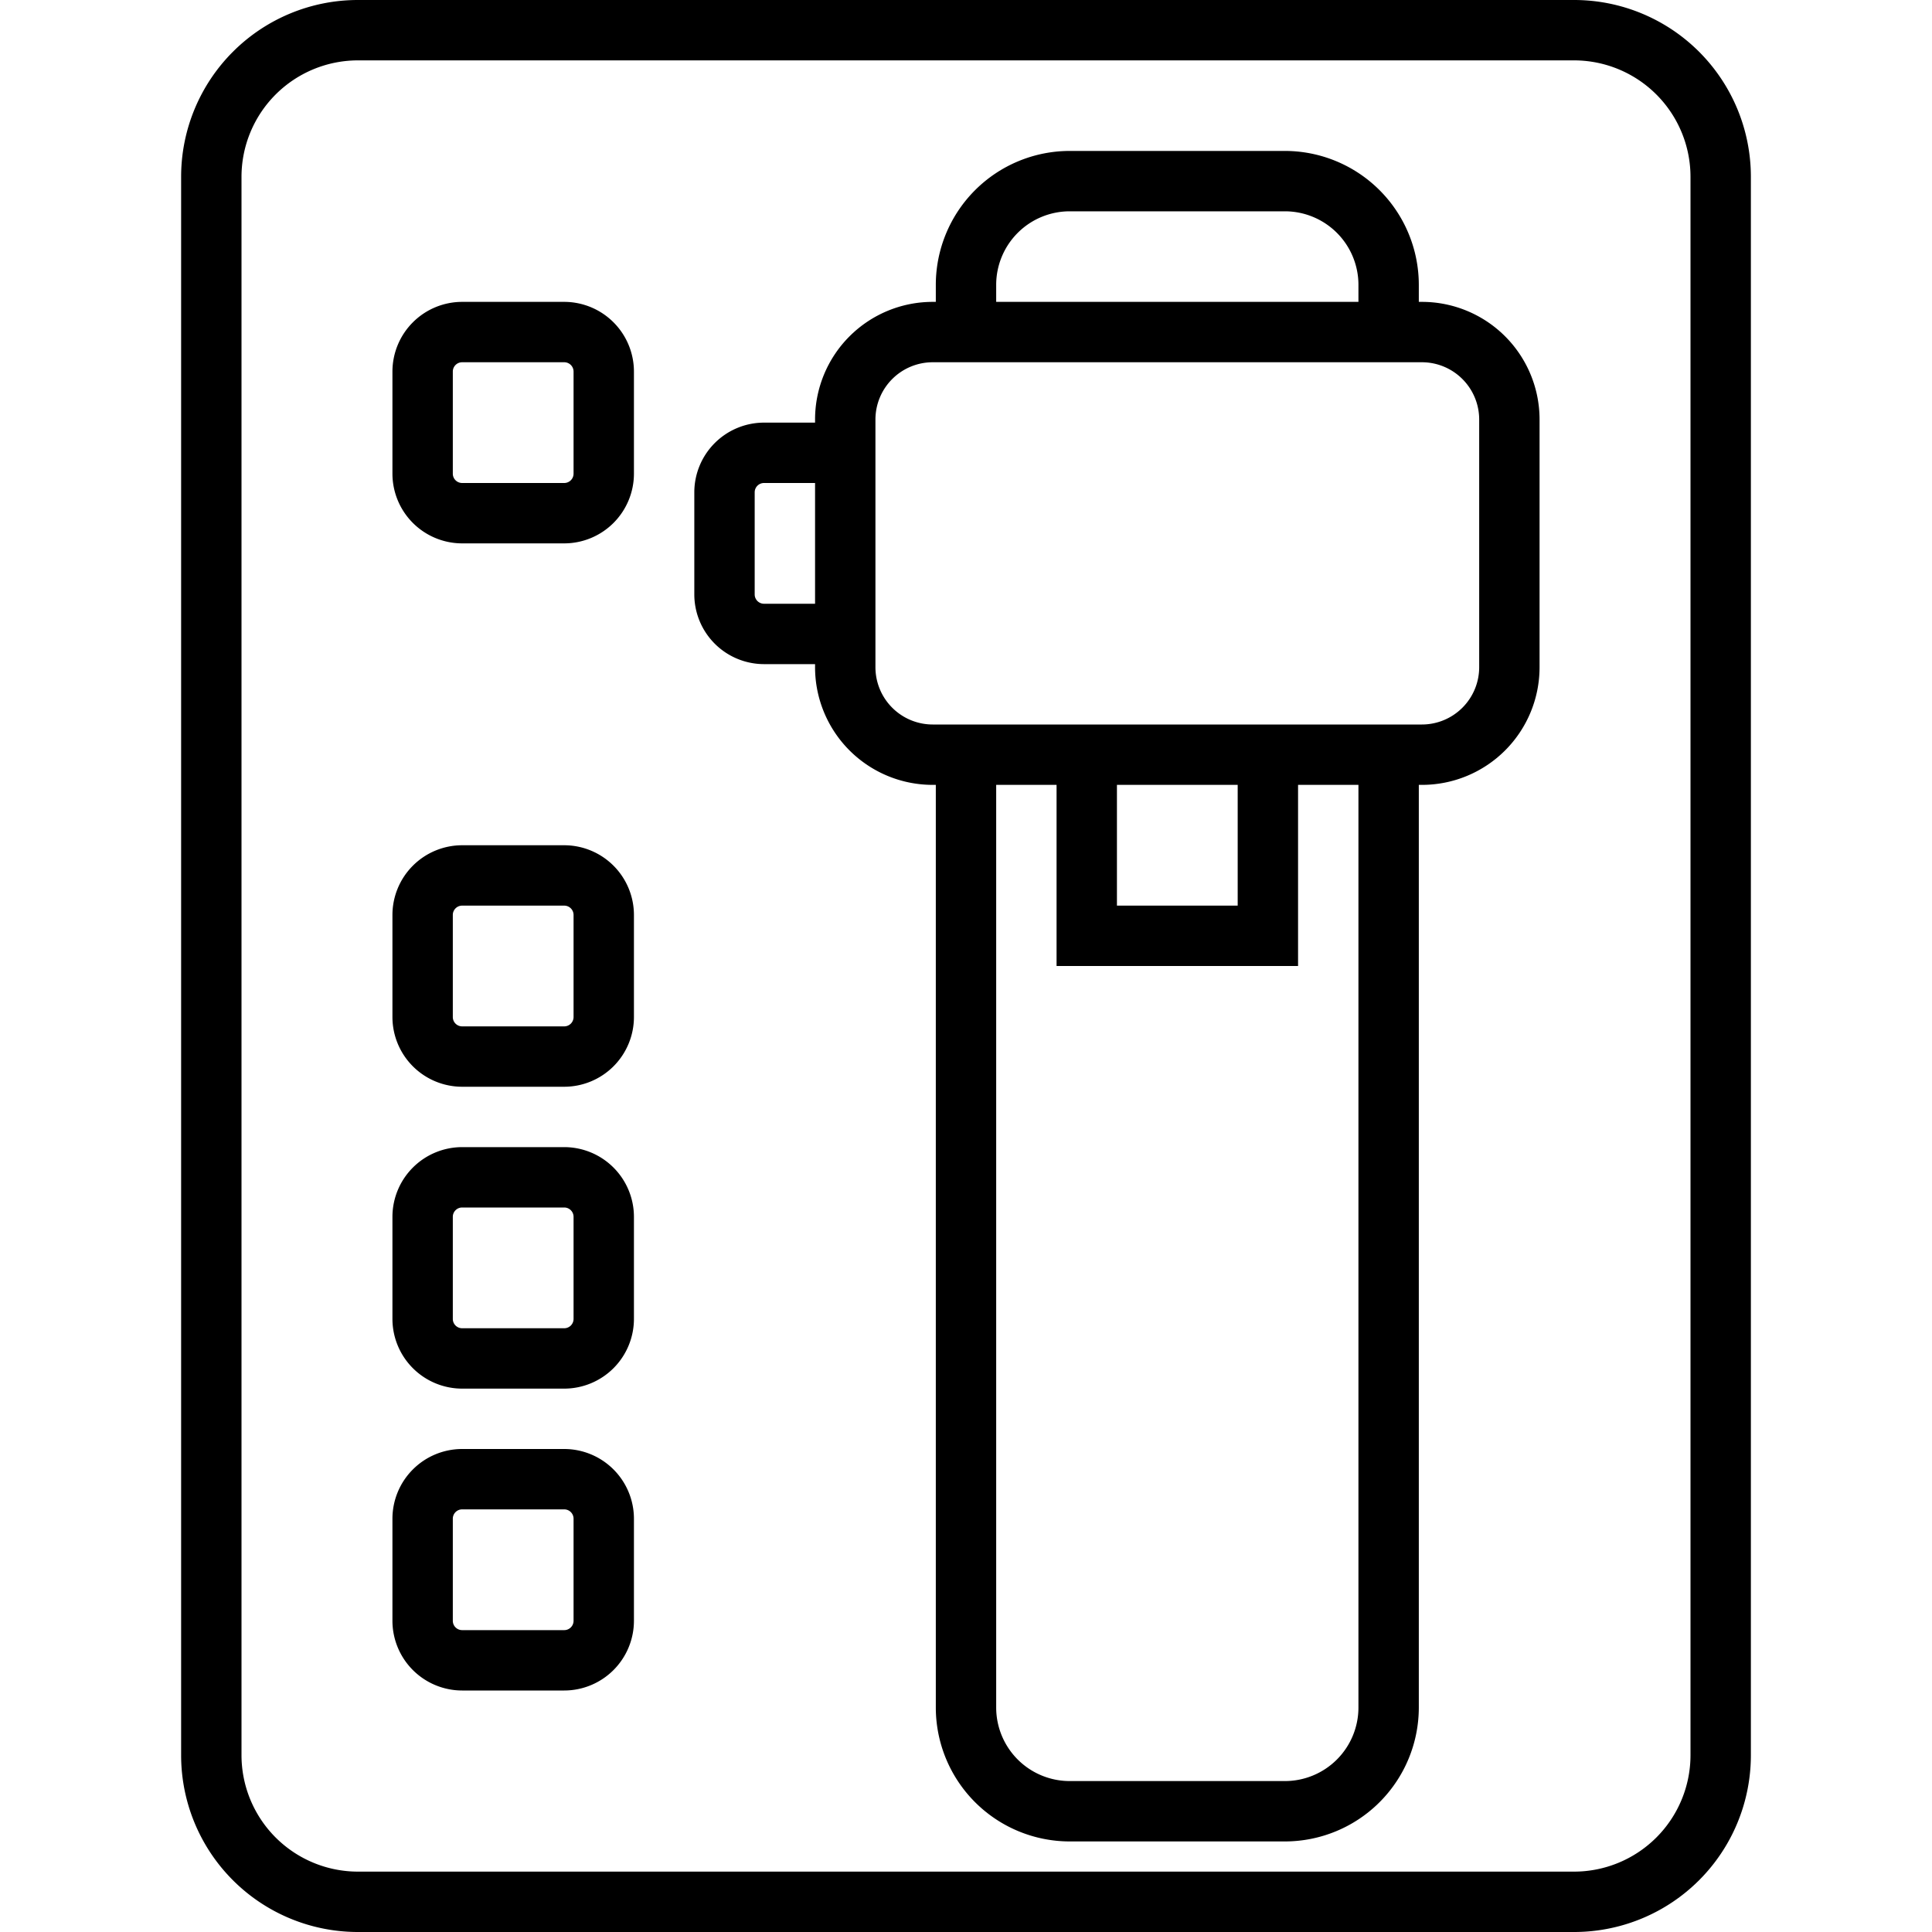 <?xml version="1.0" encoding="UTF-8"?> <svg xmlns="http://www.w3.org/2000/svg" viewBox="0 0 512 512"><g id="transmission_1a" data-name="transmission 1a"><path d="M417.151,0H94.849A46.849,46.849,0,0,0,48,46.849v418.3A46.849,46.849,0,0,0,94.849,512h322.3A46.849,46.849,0,0,0,464,465.151V46.849A46.849,46.849,0,0,0,417.151,0ZM448,465.151A30.884,30.884,0,0,1,417.151,496H94.849A30.884,30.884,0,0,1,64,465.151V46.849A30.884,30.884,0,0,1,94.849,16h322.3A30.884,30.884,0,0,1,448,46.849Z"></path><path d="M376.83,80H376V75.47A35.51,35.51,0,0,0,340.53,40H283.47A35.51,35.51,0,0,0,248,75.47V80h-.83A31.176,31.176,0,0,0,216,111.17V112H202.47A18.491,18.491,0,0,0,184,130.47v27.06A18.491,18.491,0,0,0,202.47,176H216v.83A31.176,31.176,0,0,0,247.17,208H248V452.53A35.51,35.51,0,0,0,283.47,488h57.06A35.51,35.51,0,0,0,376,452.53V208h.83A31.176,31.176,0,0,0,408,176.83V111.17A31.176,31.176,0,0,0,376.83,80ZM216,160H202.47a2.473,2.473,0,0,1-2.47-2.47V130.47a2.473,2.473,0,0,1,2.47-2.47H216Zm48-84.53A19.492,19.492,0,0,1,283.47,56h57.06A19.492,19.492,0,0,1,360,75.47V80H264Zm96,377.06A19.492,19.492,0,0,1,340.53,472H283.47A19.492,19.492,0,0,1,264,452.53V208h16v48h64V208h16ZM296,208h32v32H296Zm96-31.17A15.188,15.188,0,0,1,376.83,192H247.17A15.188,15.188,0,0,1,232,176.83V111.17A15.188,15.188,0,0,1,247.17,96H376.83A15.188,15.188,0,0,1,392,111.17Z"></path><path d="M149.528,80H122.472A18.492,18.492,0,0,0,104,98.472v27.056A18.492,18.492,0,0,0,122.472,144h27.056A18.492,18.492,0,0,0,168,125.528V98.472A18.492,18.492,0,0,0,149.528,80ZM152,125.528A2.474,2.474,0,0,1,149.528,128H122.472A2.474,2.474,0,0,1,120,125.528V98.472A2.474,2.474,0,0,1,122.472,96h27.056A2.474,2.474,0,0,1,152,98.472Z"></path><path d="M149.528,224H122.472A18.492,18.492,0,0,0,104,242.472v27.056A18.492,18.492,0,0,0,122.472,288h27.056A18.492,18.492,0,0,0,168,269.528V242.472A18.492,18.492,0,0,0,149.528,224ZM152,269.528A2.474,2.474,0,0,1,149.528,272H122.472A2.474,2.474,0,0,1,120,269.528V242.472A2.474,2.474,0,0,1,122.472,240h27.056A2.474,2.474,0,0,1,152,242.472Z"></path><path d="M149.528,304H122.472A18.492,18.492,0,0,0,104,322.472v27.056A18.492,18.492,0,0,0,122.472,368h27.056A18.492,18.492,0,0,0,168,349.528V322.472A18.492,18.492,0,0,0,149.528,304ZM152,349.528A2.474,2.474,0,0,1,149.528,352H122.472A2.474,2.474,0,0,1,120,349.528V322.472A2.474,2.474,0,0,1,122.472,320h27.056A2.474,2.474,0,0,1,152,322.472Z"></path><path d="M149.528,384H122.472A18.492,18.492,0,0,0,104,402.472v27.056A18.492,18.492,0,0,0,122.472,448h27.056A18.492,18.492,0,0,0,168,429.528V402.472A18.492,18.492,0,0,0,149.528,384ZM152,429.528A2.474,2.474,0,0,1,149.528,432H122.472A2.474,2.474,0,0,1,120,429.528V402.472A2.474,2.474,0,0,1,122.472,400h27.056A2.474,2.474,0,0,1,152,402.472Z"></path></g></svg> 